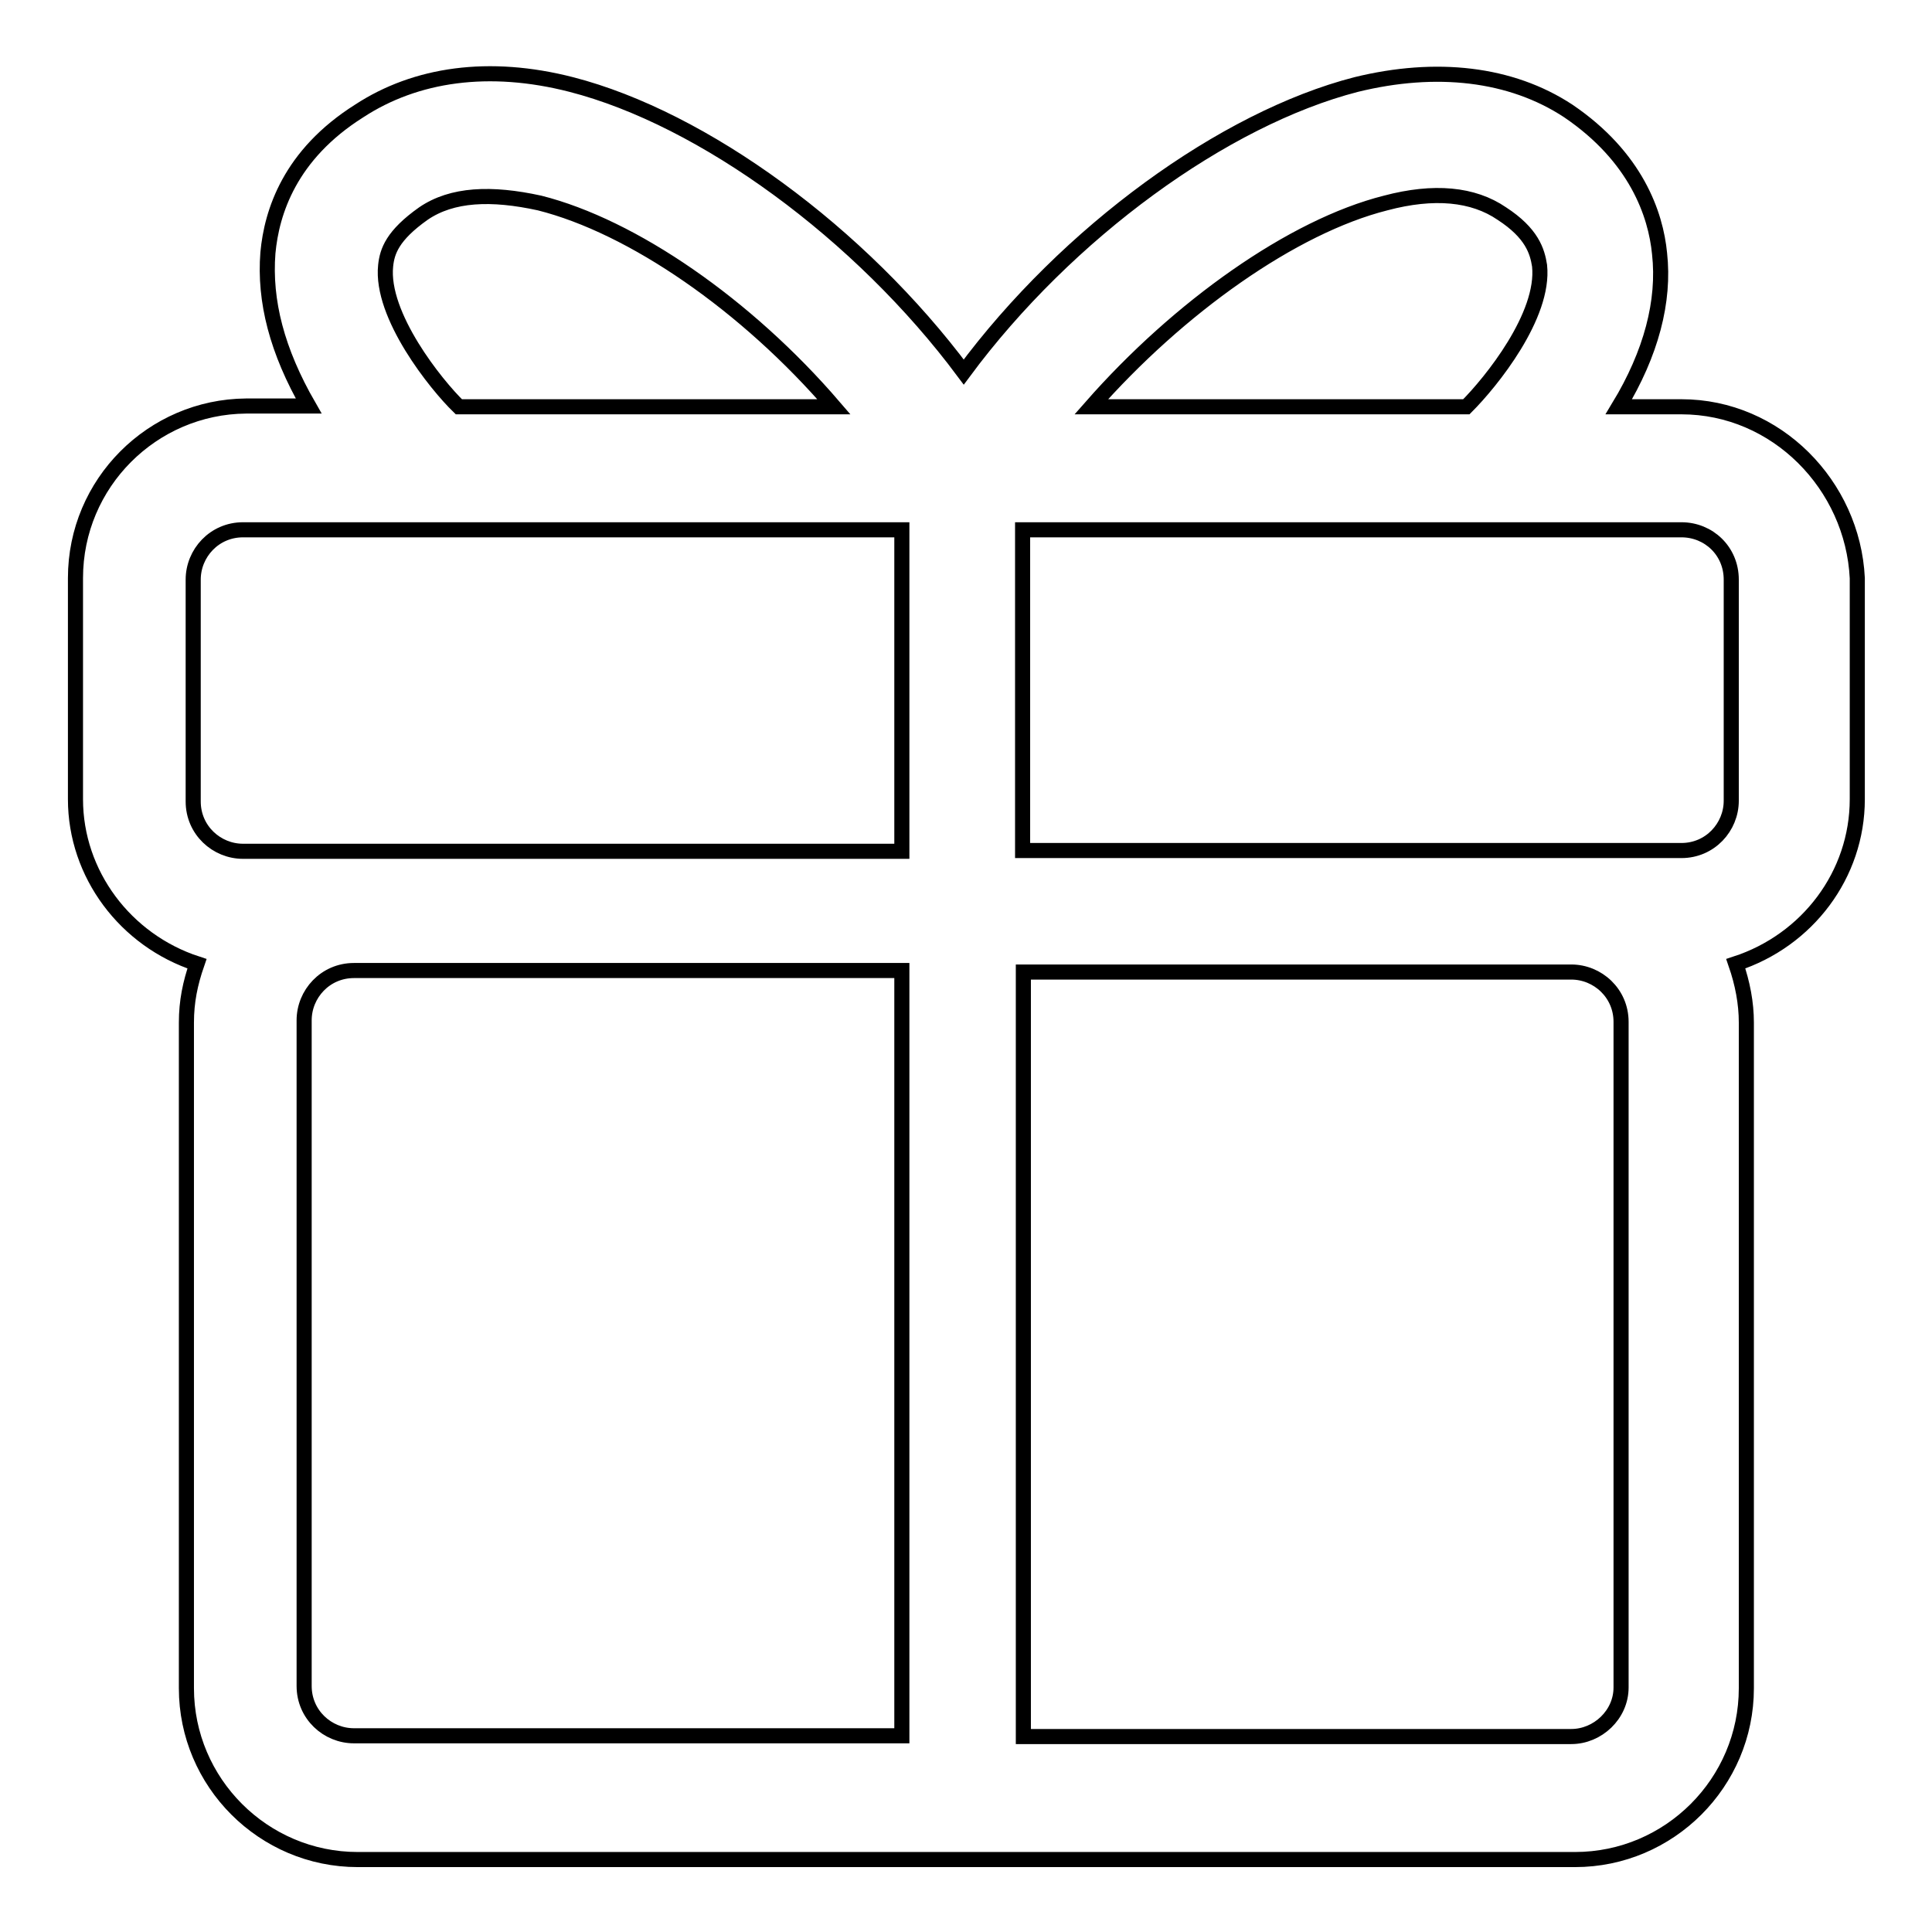 <?xml version="1.0" encoding="utf-8"?>
<!-- Svg Vector Icons : http://www.onlinewebfonts.com/icon -->
<!DOCTYPE svg PUBLIC "-//W3C//DTD SVG 1.1//EN" "http://www.w3.org/Graphics/SVG/1.1/DTD/svg11.dtd">
<svg version="1.1" xmlns="http://www.w3.org/2000/svg" xmlns:xlink="http://www.w3.org/1999/xlink" x="0px" y="0px" viewBox="0 0 256 256" enable-background="new 0 0 256 256" xml:space="preserve">
<g> <path stroke-width="2" fill-opacity="0" stroke="#000000"  d="M25.6,76.8c0-3.5,2.8-6.6,6.6-6.6h87.3v42.6H32.2c-3.5,0-6.6-2.8-6.6-6.6V76.8z M51.1,35.2 c0.2-1.9,0.9-4,5-6.9c3.8-2.6,9-2.8,15.4-1.4c12.3,3.1,27.4,13.5,39,27H60.8C57.8,51,50.4,41.8,51.1,35.2L51.1,35.2z M119.5,128.8 v101.2H46.9c-3.5,0-6.6-2.8-6.6-6.6v-88.2c0-3.5,2.8-6.6,6.6-6.6h72.6V128.8z M229.4,76.8v29.3c0,3.5-2.8,6.6-6.6,6.6h-87.3V70.2 h87.3C226.4,70.2,229.4,73,229.4,76.8L229.4,76.8z M144.6,53.9c11.6-13.2,26.7-23.9,39-27c6.4-1.7,11.6-1.2,15.4,1.4 c4,2.6,4.7,5,5,6.9c0.7,6.6-6.4,15.4-9.7,18.7H144.6z M208.2,230.1h-72.6V128.8h72.6c3.5,0,6.6,2.8,6.6,6.6v88.2 C214.8,227.2,211.7,230.1,208.2,230.1L208.2,230.1z M222.8,53.9h-8.3c4.3-7.1,6.1-14,5.4-20.3c-0.5-5.2-3.1-12.8-12.1-18.9 c-7.6-5-17.5-6.1-28.1-3.5c-17.5,4.5-38.3,19.6-52,38.1c-13.7-18.4-34.5-33.6-52-38.1c-10.9-2.8-20.6-1.4-28.1,3.5 C38.4,20.5,36,28.1,35.5,33.5c-0.5,6.4,1.2,13,5.4,20.3h-8.3C20.2,53.9,10,64,10,76.6v29.3c0,9.9,6.6,18.7,16.1,21.8 c-0.9,2.6-1.4,5-1.4,7.8v88.2c0,12.5,10.2,22.7,22.7,22.7h161.3c12.5,0,22.7-10.2,22.7-22.7v-88.2c0-2.6-0.5-5.2-1.4-7.8 c9.5-3.1,16.1-11.8,16.1-21.8V76.6C245.5,64.3,235.4,53.9,222.8,53.9L222.8,53.9z"/></g>
</svg>